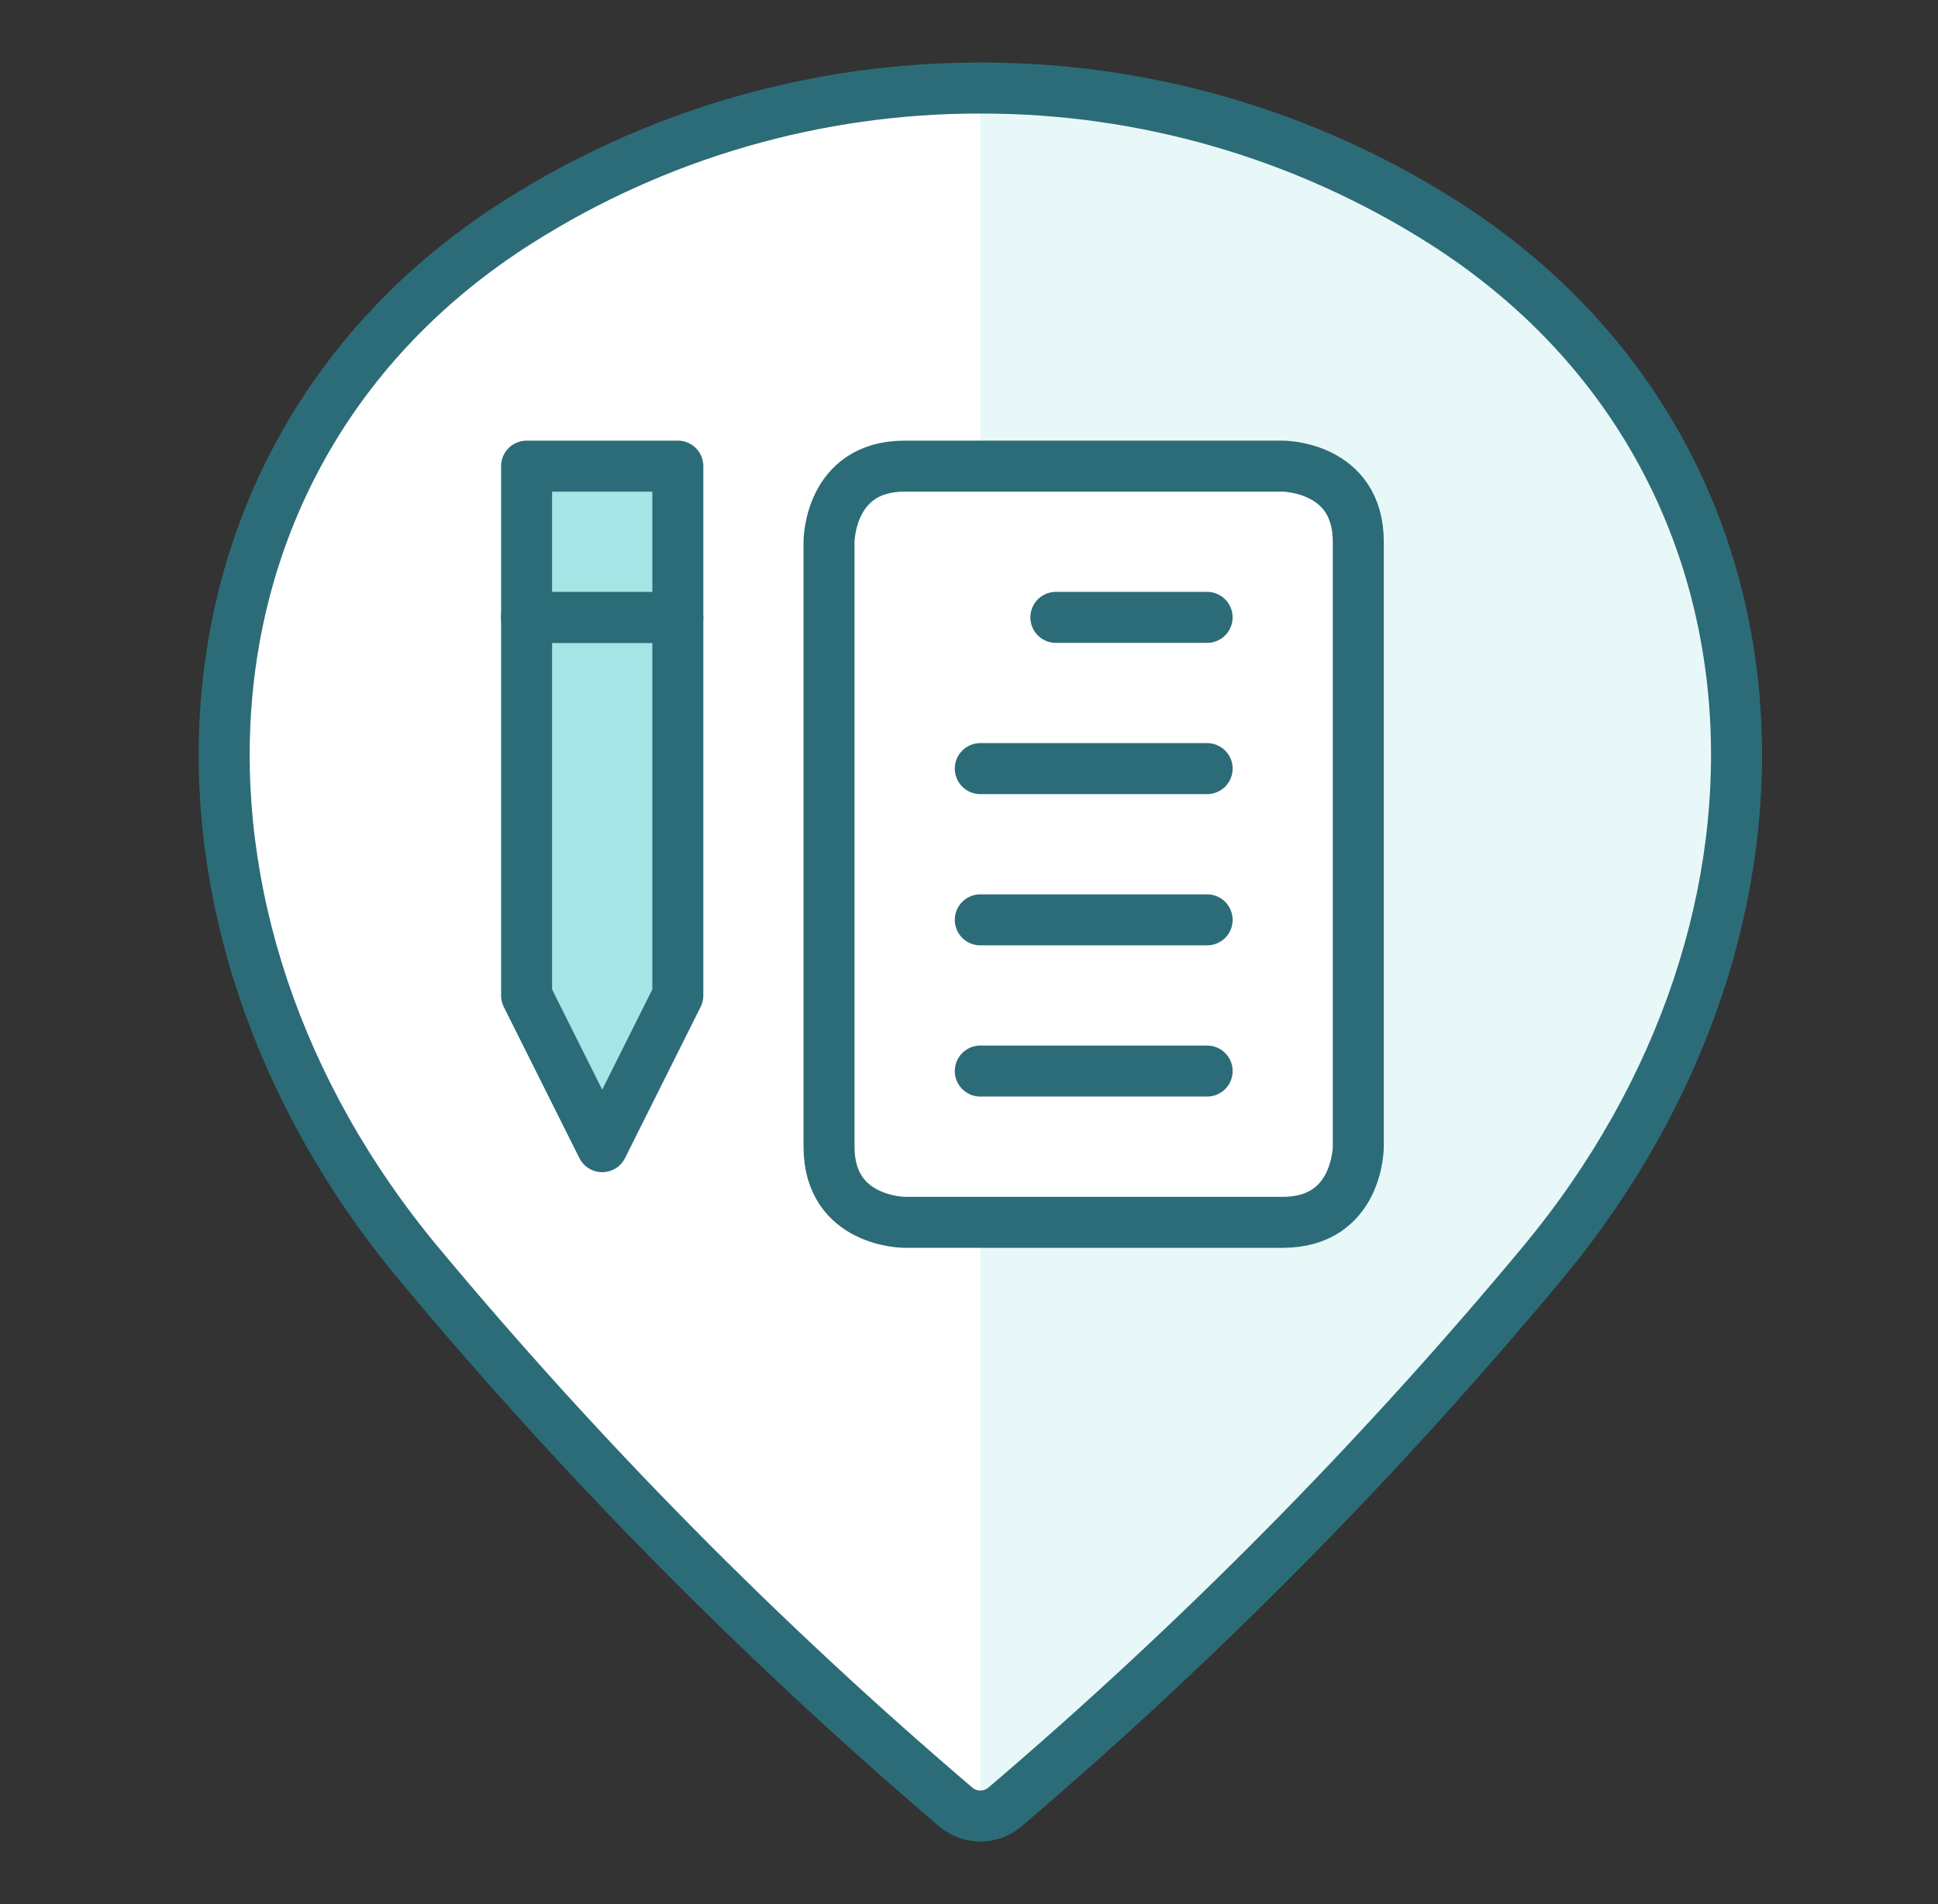 <svg width="57" height="56" viewBox="0 0 57 56" fill="none" xmlns="http://www.w3.org/2000/svg">
<rect x="0" y="0" width="57" height="56" fill="#333333" stroke="none"/>
<path d="M28.834 2.589C33.647 2.582 38.362 3.947 42.427 6.525C52.99 13.222 53.769 27.052 45.351 37.165C40.548 42.933 35.261 48.282 29.548 53.151C29.348 53.318 29.095 53.41 28.834 53.41C28.573 53.41 28.32 53.318 28.12 53.151C22.407 48.281 17.12 42.932 12.316 37.163C3.901 27.052 4.677 13.222 15.241 6.525C19.305 3.947 24.021 2.582 28.834 2.589Z" fill="#E8F8F8"/>
<path d="M28.831 2.589C24.018 2.582 19.302 3.947 15.238 6.525C4.674 13.222 3.896 27.052 12.313 37.165C17.117 42.934 22.404 48.283 28.117 53.153C28.317 53.32 28.57 53.411 28.831 53.411V2.589Z" fill="white"/>
<path d="M26.607 13.709H37.727C37.727 13.709 39.95 13.709 39.95 15.933V33.725C39.95 33.725 39.95 35.949 37.727 35.949H26.607C26.607 35.949 24.383 35.949 24.383 33.725V15.933C24.383 15.933 24.383 13.709 26.607 13.709Z" fill="white" stroke="#2C6C78" stroke-width="1.5" stroke-linecap="round" stroke-linejoin="round"/>
<path d="M31.055 18.157H35.503" stroke="#2C6C78" stroke-width="1.5" stroke-linecap="round" stroke-linejoin="round"/>
<path d="M28.832 22.605H35.504" stroke="#2C6C78" stroke-width="1.5" stroke-linecap="round" stroke-linejoin="round"/>
<path d="M28.832 27.053H35.504" stroke="#2C6C78" stroke-width="1.5" stroke-linecap="round" stroke-linejoin="round"/>
<path d="M28.832 31.5H35.504" stroke="#2C6C78" stroke-width="1.5" stroke-linecap="round" stroke-linejoin="round"/>
<path d="M15.488 29.277L17.712 33.724L19.936 29.277V18.157H15.488V29.277Z" fill="#A5E5E5" stroke="#2C6C78" stroke-width="1.5" stroke-linecap="round" stroke-linejoin="round"/>
<path d="M15.488 13.709H19.936V18.157H15.488V13.709Z" fill="#A5E5E5" stroke="#2C6C78" stroke-width="1.5" stroke-linecap="round" stroke-linejoin="round"/>
<path d="M28.834 2.589C33.647 2.582 38.362 3.947 42.427 6.525C52.99 13.222 53.769 27.052 45.351 37.165C40.548 42.933 35.261 48.282 29.548 53.151C29.348 53.318 29.095 53.41 28.834 53.41C28.573 53.41 28.32 53.318 28.12 53.151C22.407 48.281 17.12 42.932 12.316 37.163C3.901 27.052 4.677 13.222 15.241 6.525C19.305 3.947 24.021 2.582 28.834 2.589Z" stroke="#2C6C78" stroke-width="1.5" stroke-linecap="round" stroke-linejoin="round"/>
</svg>
